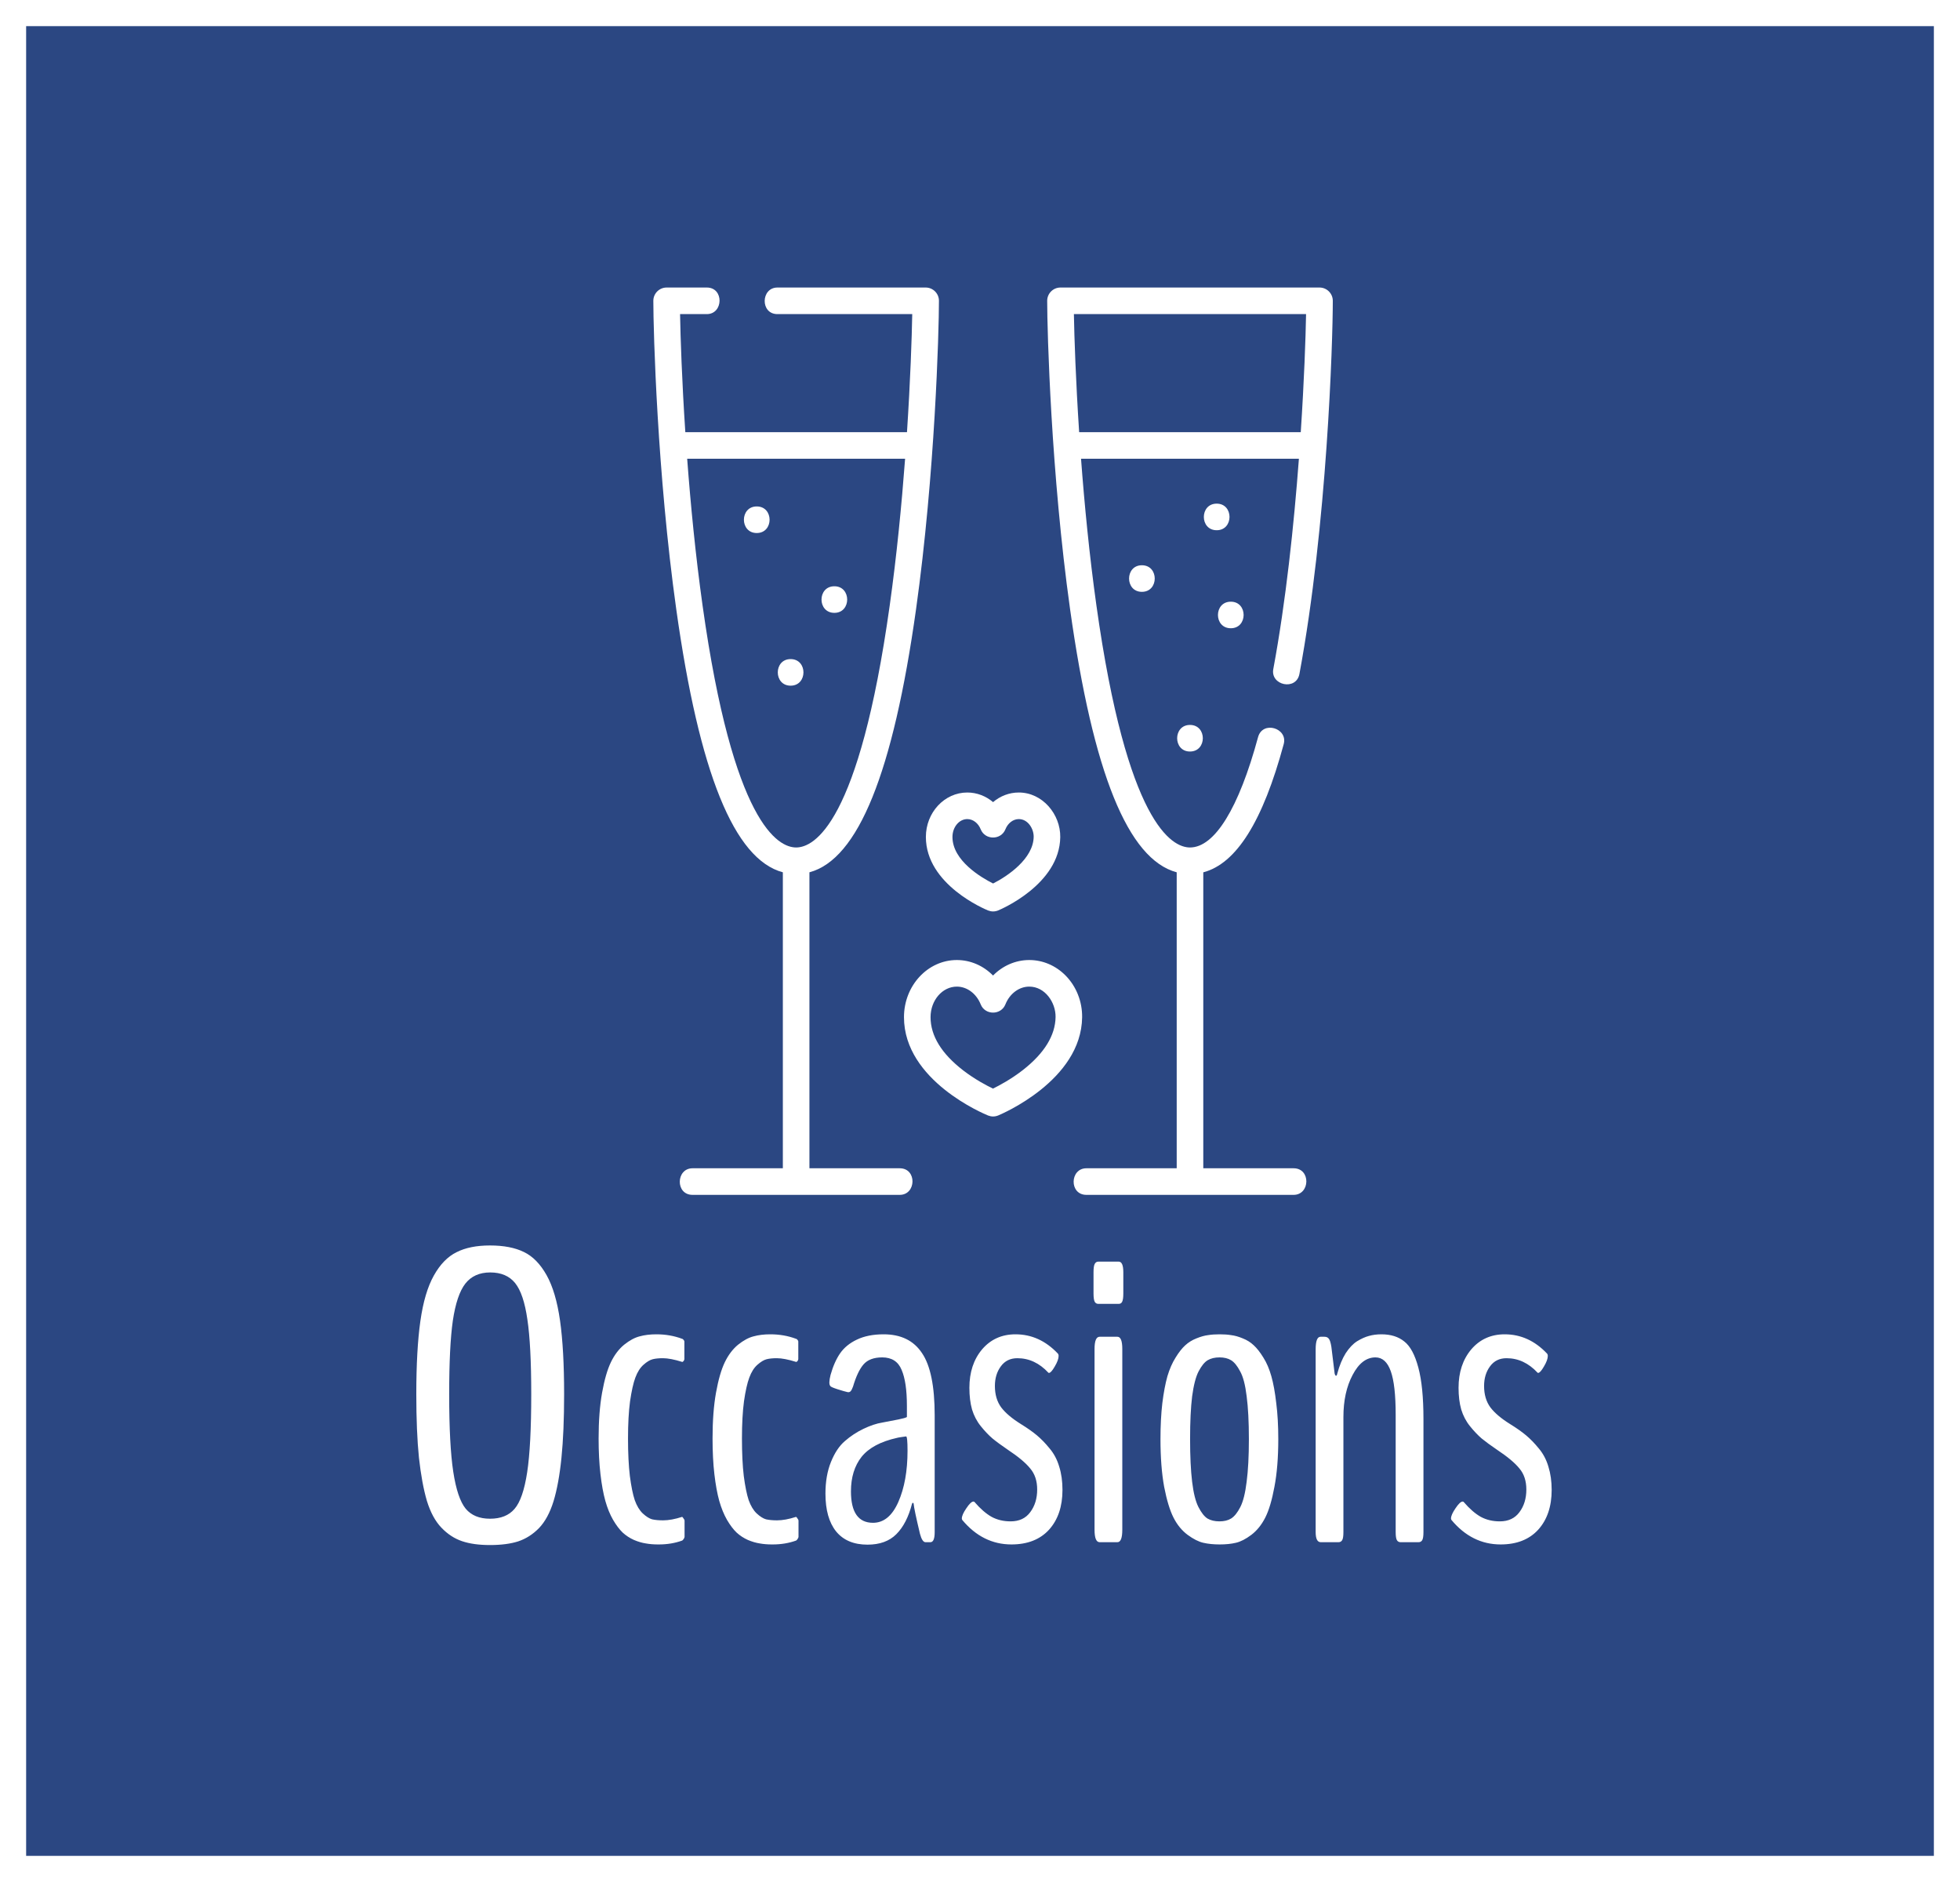 <svg width="75" height="72" viewBox="0 0 75 72" fill="none" xmlns="http://www.w3.org/2000/svg">
<rect x="0" y="0" width="75" height="72" fill="#808080" stroke="none"/>
<rect x="0.5" y="0.5" width="74" height="71" fill="#2B4782" stroke="white"/>
<path d="M18.75 59.109C18.328 59.109 17.971 59.06 17.68 58.961C17.388 58.862 17.125 58.69 16.891 58.445C16.656 58.2 16.471 57.859 16.336 57.422C16.206 56.979 16.104 56.427 16.031 55.766C15.963 55.099 15.93 54.289 15.93 53.336C15.93 52.206 15.982 51.273 16.086 50.539C16.19 49.805 16.362 49.224 16.602 48.797C16.841 48.37 17.13 48.073 17.469 47.906C17.807 47.734 18.234 47.648 18.75 47.648C19.276 47.648 19.708 47.732 20.047 47.898C20.385 48.06 20.674 48.354 20.914 48.781C21.154 49.208 21.326 49.789 21.43 50.523C21.534 51.258 21.586 52.195 21.586 53.336C21.586 54.294 21.552 55.107 21.484 55.773C21.417 56.44 21.315 56.995 21.18 57.438C21.044 57.875 20.859 58.216 20.625 58.461C20.391 58.7 20.125 58.87 19.828 58.969C19.537 59.062 19.177 59.109 18.75 59.109ZM18.75 58.102C19.162 58.102 19.474 57.977 19.688 57.727C19.906 57.477 20.068 57.01 20.172 56.328C20.276 55.646 20.328 54.648 20.328 53.336C20.328 52.086 20.279 51.133 20.18 50.477C20.086 49.82 19.93 49.357 19.711 49.086C19.492 48.815 19.174 48.68 18.758 48.68C18.346 48.68 18.029 48.823 17.805 49.109C17.586 49.391 17.427 49.862 17.328 50.523C17.234 51.18 17.188 52.117 17.188 53.336C17.188 54.633 17.24 55.622 17.344 56.305C17.448 56.987 17.607 57.458 17.82 57.719C18.034 57.974 18.344 58.102 18.75 58.102ZM25.211 59.086H25.18C25.008 59.086 24.852 59.073 24.711 59.047C24.57 59.026 24.419 58.982 24.258 58.914C24.096 58.841 23.953 58.747 23.828 58.633C23.703 58.513 23.581 58.352 23.461 58.148C23.341 57.94 23.242 57.698 23.164 57.422C23.086 57.141 23.023 56.8 22.977 56.398C22.93 55.992 22.906 55.536 22.906 55.031C22.906 54.359 22.951 53.776 23.039 53.281C23.128 52.786 23.24 52.398 23.375 52.117C23.51 51.836 23.68 51.612 23.883 51.445C24.091 51.279 24.289 51.172 24.477 51.125C24.664 51.073 24.878 51.047 25.117 51.047C25.466 51.047 25.794 51.104 26.102 51.219C26.117 51.219 26.135 51.232 26.156 51.258C26.177 51.284 26.188 51.305 26.188 51.32V51.992C26.188 52.018 26.177 52.044 26.156 52.07C26.135 52.096 26.117 52.107 26.102 52.102C25.799 52.008 25.555 51.961 25.367 51.961C25.211 51.961 25.081 51.974 24.977 52C24.872 52.026 24.755 52.096 24.625 52.211C24.495 52.325 24.391 52.49 24.312 52.703C24.234 52.911 24.167 53.214 24.109 53.609C24.057 54 24.031 54.474 24.031 55.031C24.031 55.594 24.055 56.073 24.102 56.469C24.154 56.865 24.216 57.172 24.289 57.391C24.367 57.609 24.469 57.779 24.594 57.898C24.724 58.018 24.844 58.094 24.953 58.125C25.068 58.151 25.208 58.164 25.375 58.164C25.583 58.164 25.826 58.12 26.102 58.031C26.117 58.036 26.135 58.057 26.156 58.094C26.182 58.125 26.195 58.151 26.195 58.172V58.797C26.195 58.818 26.182 58.846 26.156 58.883C26.135 58.914 26.117 58.932 26.102 58.938C25.831 59.036 25.534 59.086 25.211 59.086ZM29.57 59.086H29.539C29.367 59.086 29.211 59.073 29.07 59.047C28.93 59.026 28.779 58.982 28.617 58.914C28.456 58.841 28.312 58.747 28.188 58.633C28.062 58.513 27.94 58.352 27.82 58.148C27.701 57.94 27.602 57.698 27.523 57.422C27.445 57.141 27.383 56.8 27.336 56.398C27.289 55.992 27.266 55.536 27.266 55.031C27.266 54.359 27.31 53.776 27.398 53.281C27.487 52.786 27.599 52.398 27.734 52.117C27.87 51.836 28.039 51.612 28.242 51.445C28.451 51.279 28.648 51.172 28.836 51.125C29.023 51.073 29.237 51.047 29.477 51.047C29.826 51.047 30.154 51.104 30.461 51.219C30.477 51.219 30.495 51.232 30.516 51.258C30.537 51.284 30.547 51.305 30.547 51.32V51.992C30.547 52.018 30.537 52.044 30.516 52.07C30.495 52.096 30.477 52.107 30.461 52.102C30.159 52.008 29.914 51.961 29.727 51.961C29.57 51.961 29.44 51.974 29.336 52C29.232 52.026 29.115 52.096 28.984 52.211C28.854 52.325 28.75 52.49 28.672 52.703C28.594 52.911 28.526 53.214 28.469 53.609C28.417 54 28.391 54.474 28.391 55.031C28.391 55.594 28.414 56.073 28.461 56.469C28.513 56.865 28.576 57.172 28.648 57.391C28.727 57.609 28.828 57.779 28.953 57.898C29.083 58.018 29.203 58.094 29.312 58.125C29.427 58.151 29.568 58.164 29.734 58.164C29.943 58.164 30.185 58.12 30.461 58.031C30.477 58.036 30.495 58.057 30.516 58.094C30.542 58.125 30.555 58.151 30.555 58.172V58.797C30.555 58.818 30.542 58.846 30.516 58.883C30.495 58.914 30.477 58.932 30.461 58.938C30.19 59.036 29.893 59.086 29.57 59.086ZM33.406 58.258C33.818 58.258 34.141 57.992 34.375 57.461C34.609 56.93 34.727 56.276 34.727 55.5C34.727 55.135 34.708 54.953 34.672 54.953C34.667 54.953 34.609 54.961 34.5 54.977C34.396 54.992 34.339 55.003 34.328 55.008C33.698 55.148 33.245 55.391 32.969 55.734C32.698 56.078 32.562 56.518 32.562 57.055C32.562 57.857 32.844 58.258 33.406 58.258ZM33.195 59.094C32.669 59.094 32.268 58.925 31.992 58.586C31.721 58.247 31.586 57.766 31.586 57.141C31.586 56.682 31.656 56.279 31.797 55.93C31.938 55.581 32.115 55.315 32.328 55.133C32.542 54.945 32.779 54.789 33.039 54.664C33.3 54.539 33.542 54.458 33.766 54.422C33.99 54.38 34.193 54.341 34.375 54.305C34.557 54.268 34.667 54.237 34.703 54.211V53.781C34.703 53.177 34.635 52.719 34.5 52.406C34.37 52.089 34.122 51.93 33.758 51.93C33.435 51.93 33.195 52.021 33.039 52.203C32.888 52.38 32.755 52.661 32.641 53.047C32.609 53.135 32.578 53.195 32.547 53.227C32.516 53.258 32.477 53.268 32.43 53.258C32.357 53.242 32.229 53.206 32.047 53.148C31.87 53.091 31.779 53.05 31.773 53.023C31.721 52.971 31.724 52.831 31.781 52.602C31.875 52.268 31.997 51.992 32.148 51.773C32.3 51.555 32.513 51.38 32.789 51.25C33.07 51.115 33.411 51.047 33.812 51.047C34.474 51.047 34.964 51.286 35.281 51.766C35.604 52.24 35.766 53.034 35.766 54.148V58.617C35.766 58.872 35.711 59 35.602 59H35.414C35.331 59 35.26 58.893 35.203 58.68C35.052 58.044 34.971 57.661 34.961 57.531C34.961 57.516 34.956 57.505 34.945 57.5C34.935 57.49 34.925 57.49 34.914 57.5C34.909 57.505 34.904 57.516 34.898 57.531C34.768 58.036 34.568 58.425 34.297 58.695C34.031 58.961 33.664 59.094 33.195 59.094ZM40.656 57C40.656 57.635 40.484 58.143 40.141 58.523C39.797 58.898 39.318 59.086 38.703 59.086C37.969 59.086 37.341 58.773 36.82 58.148C36.81 58.128 36.805 58.109 36.805 58.094C36.805 58 36.862 57.87 36.977 57.703C37.091 57.531 37.182 57.445 37.25 57.445C37.266 57.445 37.279 57.45 37.289 57.461C37.513 57.721 37.732 57.911 37.945 58.031C38.159 58.146 38.401 58.203 38.672 58.203C39 58.203 39.25 58.086 39.422 57.852C39.599 57.617 39.688 57.328 39.688 56.984C39.688 56.656 39.599 56.388 39.422 56.18C39.25 55.966 38.964 55.727 38.562 55.461C38.318 55.294 38.122 55.151 37.977 55.031C37.831 54.906 37.682 54.75 37.531 54.562C37.38 54.375 37.268 54.161 37.195 53.922C37.128 53.682 37.094 53.406 37.094 53.094C37.094 52.5 37.255 52.01 37.578 51.625C37.906 51.24 38.333 51.047 38.859 51.047C39.474 51.047 40.013 51.292 40.477 51.781C40.497 51.802 40.508 51.833 40.508 51.875C40.508 51.979 40.458 52.115 40.359 52.281C40.266 52.443 40.193 52.523 40.141 52.523C40.13 52.523 40.122 52.521 40.117 52.516C39.773 52.146 39.378 51.961 38.93 51.961C38.659 51.961 38.448 52.065 38.297 52.273C38.146 52.477 38.07 52.727 38.07 53.023C38.07 53.352 38.151 53.625 38.312 53.844C38.474 54.057 38.727 54.271 39.07 54.484C39.315 54.635 39.518 54.779 39.68 54.914C39.841 55.05 40.003 55.216 40.164 55.414C40.331 55.612 40.453 55.844 40.531 56.109C40.615 56.375 40.656 56.672 40.656 57ZM42.031 49.883C41.969 49.883 41.922 49.857 41.891 49.805C41.859 49.747 41.844 49.641 41.844 49.484V48.672C41.844 48.516 41.859 48.409 41.891 48.352C41.922 48.294 41.969 48.266 42.031 48.266H42.805C42.925 48.266 42.984 48.401 42.984 48.672V49.484C42.984 49.641 42.969 49.747 42.938 49.805C42.911 49.857 42.867 49.883 42.805 49.883H42.031ZM42.078 59C41.948 59 41.883 58.841 41.883 58.523V51.609C41.883 51.297 41.948 51.141 42.078 51.141H42.758C42.883 51.141 42.945 51.297 42.945 51.609V58.523C42.945 58.841 42.883 59 42.758 59H42.078ZM47.289 59.023C47.112 59.065 46.906 59.086 46.672 59.086C46.438 59.086 46.229 59.065 46.047 59.023C45.865 58.982 45.664 58.88 45.445 58.719C45.227 58.557 45.047 58.339 44.906 58.062C44.766 57.786 44.646 57.393 44.547 56.883C44.453 56.367 44.406 55.758 44.406 55.055C44.406 54.544 44.43 54.086 44.477 53.68C44.529 53.268 44.594 52.925 44.672 52.648C44.755 52.372 44.859 52.135 44.984 51.938C45.109 51.734 45.232 51.578 45.352 51.469C45.477 51.354 45.62 51.266 45.781 51.203C45.948 51.135 46.096 51.094 46.227 51.078C46.357 51.057 46.505 51.047 46.672 51.047C46.833 51.047 46.979 51.057 47.109 51.078C47.245 51.094 47.393 51.135 47.555 51.203C47.716 51.266 47.857 51.354 47.977 51.469C48.096 51.578 48.219 51.734 48.344 51.938C48.469 52.135 48.57 52.372 48.648 52.648C48.727 52.925 48.789 53.268 48.836 53.68C48.888 54.086 48.914 54.544 48.914 55.055C48.914 55.758 48.865 56.367 48.766 56.883C48.672 57.393 48.555 57.786 48.414 58.062C48.273 58.339 48.096 58.557 47.883 58.719C47.669 58.88 47.471 58.982 47.289 59.023ZM46.664 58.203C46.841 58.203 46.99 58.167 47.109 58.094C47.234 58.016 47.352 57.87 47.461 57.656C47.57 57.443 47.651 57.12 47.703 56.688C47.76 56.255 47.789 55.711 47.789 55.055C47.789 54.393 47.76 53.846 47.703 53.414C47.651 52.982 47.568 52.664 47.453 52.461C47.344 52.253 47.229 52.112 47.109 52.039C46.99 51.966 46.841 51.93 46.664 51.93C46.487 51.93 46.336 51.966 46.211 52.039C46.091 52.112 45.977 52.253 45.867 52.461C45.758 52.669 45.675 52.99 45.617 53.422C45.565 53.849 45.539 54.393 45.539 55.055C45.539 55.711 45.565 56.255 45.617 56.688C45.669 57.12 45.75 57.443 45.859 57.656C45.969 57.87 46.083 58.016 46.203 58.094C46.328 58.167 46.482 58.203 46.664 58.203ZM50.539 59C50.409 59 50.344 58.87 50.344 58.609V51.625C50.344 51.302 50.406 51.141 50.531 51.141H50.68C50.753 51.141 50.807 51.164 50.844 51.211C50.885 51.258 50.919 51.362 50.945 51.523L51.07 52.547C51.086 52.604 51.104 52.633 51.125 52.633C51.146 52.633 51.161 52.604 51.172 52.547C51.255 52.24 51.362 51.982 51.492 51.773C51.628 51.565 51.773 51.411 51.93 51.312C52.091 51.214 52.242 51.146 52.383 51.109C52.529 51.068 52.688 51.047 52.859 51.047C53.219 51.047 53.51 51.138 53.734 51.32C53.964 51.497 54.143 51.831 54.273 52.32C54.404 52.805 54.469 53.461 54.469 54.289V58.609C54.469 58.766 54.453 58.87 54.422 58.922C54.391 58.974 54.344 59 54.281 59H53.594C53.531 59 53.484 58.974 53.453 58.922C53.422 58.87 53.406 58.766 53.406 58.609V54.125C53.406 53.365 53.344 52.81 53.219 52.461C53.094 52.107 52.898 51.93 52.633 51.93C52.284 51.93 51.992 52.154 51.758 52.602C51.523 53.044 51.406 53.581 51.406 54.211V58.609C51.406 58.766 51.391 58.87 51.359 58.922C51.328 58.974 51.281 59 51.219 59H50.539ZM59.375 57C59.375 57.635 59.203 58.143 58.859 58.523C58.516 58.898 58.036 59.086 57.422 59.086C56.688 59.086 56.06 58.773 55.539 58.148C55.529 58.128 55.523 58.109 55.523 58.094C55.523 58 55.581 57.87 55.695 57.703C55.81 57.531 55.901 57.445 55.969 57.445C55.984 57.445 55.997 57.45 56.008 57.461C56.232 57.721 56.45 57.911 56.664 58.031C56.878 58.146 57.12 58.203 57.391 58.203C57.719 58.203 57.969 58.086 58.141 57.852C58.318 57.617 58.406 57.328 58.406 56.984C58.406 56.656 58.318 56.388 58.141 56.18C57.969 55.966 57.682 55.727 57.281 55.461C57.036 55.294 56.841 55.151 56.695 55.031C56.55 54.906 56.401 54.75 56.25 54.562C56.099 54.375 55.987 54.161 55.914 53.922C55.846 53.682 55.812 53.406 55.812 53.094C55.812 52.5 55.974 52.01 56.297 51.625C56.625 51.24 57.052 51.047 57.578 51.047C58.193 51.047 58.732 51.292 59.195 51.781C59.216 51.802 59.227 51.833 59.227 51.875C59.227 51.979 59.177 52.115 59.078 52.281C58.984 52.443 58.911 52.523 58.859 52.523C58.849 52.523 58.841 52.521 58.836 52.516C58.492 52.146 58.096 51.961 57.648 51.961C57.378 51.961 57.167 52.065 57.016 52.273C56.865 52.477 56.789 52.727 56.789 53.023C56.789 53.352 56.87 53.625 57.031 53.844C57.193 54.057 57.445 54.271 57.789 54.484C58.034 54.635 58.237 54.779 58.398 54.914C58.56 55.05 58.721 55.216 58.883 55.414C59.05 55.612 59.172 55.844 59.25 56.109C59.333 56.375 59.375 56.672 59.375 57Z" fill="white"/>
<path d="M34.429 44.695H30.973V33.372C32.837 32.875 34.174 29.569 35.053 23.307C35.78 18.118 35.929 12.681 35.929 11.508C35.929 11.228 35.702 11 35.421 11H29.749C29.113 11 29.084 12.017 29.749 12.017H34.907C34.891 12.911 34.836 14.548 34.706 16.533H26.224C26.093 14.548 26.039 12.911 26.023 12.017H27.046C27.682 12.017 27.711 11 27.046 11H25.509C25.228 11 25 11.228 25 11.508C25 12.681 25.149 18.118 25.877 23.307C26.755 29.569 28.093 32.875 29.956 33.372V44.695H26.5C25.864 44.695 25.835 45.712 26.5 45.712H34.429C35.065 45.712 35.094 44.695 34.429 44.695ZM26.884 23.166C26.615 21.25 26.426 19.301 26.295 17.55H34.634C34.503 19.301 34.314 21.25 34.045 23.166C32.874 31.52 31.151 32.422 30.465 32.422C29.778 32.422 28.055 31.52 26.884 23.166V23.166Z" fill="white"/>
<path d="M28.957 19.375C28.303 19.375 28.302 20.392 28.957 20.392C29.612 20.392 29.613 19.375 28.957 19.375V19.375Z" fill="white"/>
<path d="M30.253 25.215C29.599 25.215 29.598 26.232 30.253 26.232C30.908 26.232 30.909 25.215 30.253 25.215Z" fill="white"/>
<path d="M31.927 23.446C32.581 23.446 32.582 22.429 31.927 22.429C31.272 22.429 31.271 23.446 31.927 23.446Z" fill="white"/>
<path d="M49.5 44.695H46.044V33.373C47.31 33.04 48.321 31.427 49.122 28.467C49.288 27.853 48.314 27.559 48.14 28.201C47.403 30.923 46.478 32.422 45.535 32.422C44.849 32.422 43.126 31.52 41.955 23.166C41.686 21.25 41.497 19.301 41.366 17.55H49.703C49.513 20.08 49.206 23.003 48.723 25.597C48.606 26.222 49.601 26.437 49.723 25.783C50.783 20.093 51 13.076 51 11.508C51 11.228 50.772 11 50.492 11H40.579C40.298 11 40.071 11.228 40.071 11.508C40.071 12.681 40.219 18.118 40.947 23.307C41.826 29.569 43.163 32.875 45.027 33.372V44.695H41.571C40.935 44.695 40.906 45.712 41.571 45.712H49.5C50.136 45.712 50.165 44.695 49.5 44.695V44.695ZM49.977 12.017C49.961 12.928 49.904 14.565 49.774 16.533H41.294C41.164 14.548 41.109 12.911 41.093 12.017H49.977Z" fill="white"/>
<path d="M43.695 22.642C44.35 22.642 44.351 21.625 43.695 21.625C43.041 21.625 43.04 22.642 43.695 22.642Z" fill="white"/>
<path d="M47.097 24.035C47.751 24.035 47.752 23.019 47.097 23.019C46.442 23.019 46.441 24.035 47.097 24.035Z" fill="white"/>
<path d="M46.557 19.268C45.902 19.268 45.901 20.285 46.557 20.285C47.211 20.285 47.212 19.268 46.557 19.268Z" fill="white"/>
<path d="M45.535 28.751C46.19 28.751 46.191 27.734 45.535 27.734C44.881 27.734 44.88 28.751 45.535 28.751Z" fill="white"/>
<path d="M37.809 34.832C37.938 34.882 38.066 34.882 38.194 34.831C38.29 34.791 40.546 33.838 40.571 32.027C40.583 31.152 39.892 30.319 38.985 30.319C38.619 30.319 38.274 30.453 38 30.687C37.725 30.454 37.38 30.319 37.014 30.319C36.14 30.319 35.429 31.082 35.429 32.02C35.429 33.85 37.712 34.793 37.809 34.832V34.832ZM37.014 31.336C37.231 31.336 37.433 31.49 37.527 31.727C37.694 32.146 38.305 32.146 38.472 31.727C38.567 31.49 38.768 31.336 38.985 31.336C39.337 31.336 39.558 31.709 39.554 32.014C39.542 32.85 38.56 33.518 38.001 33.8C37.549 33.573 36.446 32.926 36.446 32.02C36.446 31.643 36.701 31.336 37.014 31.336Z" fill="white"/>
<path d="M40.777 37.323C40.399 36.94 39.905 36.728 39.385 36.728C38.86 36.728 38.367 36.947 37.999 37.321C37.632 36.947 37.139 36.728 36.614 36.728C35.498 36.728 34.591 37.709 34.591 38.914C34.591 41.349 37.678 42.623 37.809 42.676C37.938 42.726 38.066 42.726 38.194 42.675C38.324 42.621 41.376 41.333 41.408 38.921C41.416 38.32 41.186 37.738 40.777 37.323V37.323ZM39.145 40.934C38.698 41.283 38.245 41.525 37.997 41.647C37.751 41.529 37.306 41.295 36.859 40.952C36.029 40.313 35.608 39.627 35.608 38.914C35.608 38.27 36.059 37.745 36.614 37.745C37.004 37.745 37.362 38.013 37.527 38.425C37.694 38.844 38.305 38.844 38.472 38.425C38.637 38.013 38.995 37.745 39.385 37.745C39.988 37.745 40.399 38.351 40.392 38.907C40.382 39.612 39.962 40.294 39.145 40.934V40.934Z" fill="white"/>
</svg>
